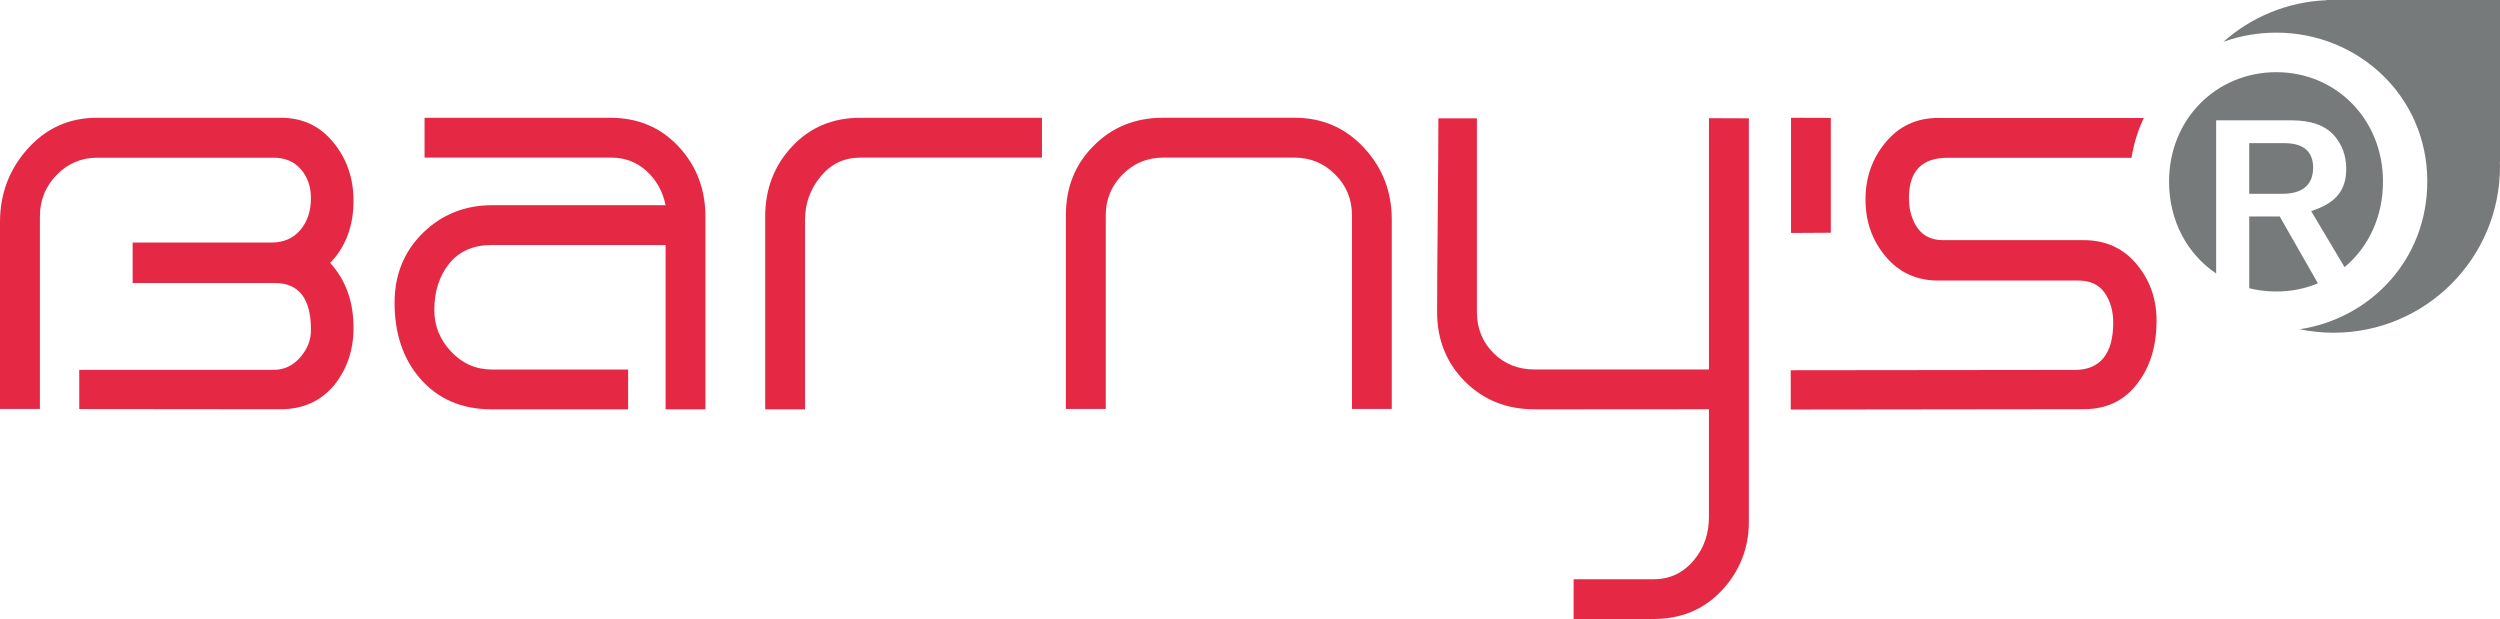 <?xml version="1.0" encoding="UTF-8"?>
<svg id="Layer_1" data-name="Layer 1" xmlns="http://www.w3.org/2000/svg" viewBox="0 0 121.167 30">
  <defs>
    <style>
      .cls-1 {
        fill: #777a7b;
      }

      .cls-2 {
        fill: #e52944;
      }
    </style>
  </defs>
  <path class="cls-1" d="M121.167,0h-8.41V.011c-1.917,.078-3.659,.828-4.999,2.017,.805-.291,1.671-.446,2.572-.446,3.94,0,7.313,3.061,7.313,7.209,0,3.79-2.753,6.648-6.189,7.167,.536,.111,1.084,.168,1.649,.168,4.453,0,8.064-3.607,8.064-8.06l-.009-.223h.009V0"/>
  <path class="cls-1" d="M115.496,8.801c0-3.023-2.279-5.303-5.169-5.303-2.914,0-5.2,2.279-5.2,5.303,0,1.92,.897,3.524,2.283,4.454V5.832h3.636c.961,0,1.636,.239,2.077,.731,.391,.438,.591,.983,.591,1.624,0,.985-.459,1.592-1.489,1.97l-.209,.077s.974,1.628,1.618,2.715c1.144-.956,1.862-2.424,1.862-4.149"/>
  <path class="cls-1" d="M109.013,10.494v3.462h-.053c.434,.114,.892,.172,1.367,.172,.722,0,1.402-.137,2.013-.399-.316-.553-1.849-3.236-1.849-3.236h-1.478"/>
  <path class="cls-1" d="M110.706,6.938h-1.694v2.455h1.611c1.228,0,1.487-.689,1.487-1.266,0-.792-.473-1.189-1.404-1.189"/>
  <path class="cls-2" d="M93.943,5.716c-1.048,0-1.897,.392-2.547,1.176-.656,.785-.981,1.709-.981,2.779s.325,1.99,.981,2.766c.65,.774,1.499,1.16,2.547,1.16h6.787c.574,0,.995,.195,1.274,.591,.275,.394,.417,.882,.417,1.447,0,1.501-.625,2.294-1.868,2.294l-13.762,.015v1.904l14.205-.017c1.125,0,2.01-.433,2.638-1.302,.596-.787,.888-1.812,.888-2.979,0-1.065-.323-1.981-.975-2.757-.649-.768-1.501-1.154-2.55-1.154h-6.815c-.555,0-.968-.196-1.247-.59-.273-.395-.415-.881-.415-1.451,0-1.301,.625-1.951,1.865-1.951h8.924c.107-.688,.312-1.332,.595-1.93h-9.96"/>
  <path class="cls-2" d="M17.134,9.725c0,1.226-.376,2.235-1.132,3.019,.756,.826,1.132,1.872,1.132,3.141,0,1.083-.308,1.978-.921,2.765-.671,.805-1.542,1.184-2.607,1.184l-9.766-.01v-1.899H13.257c.517,0,.945-.202,1.293-.606,.346-.401,.521-.819,.521-1.339,0-1.51-.587-2.264-1.754-2.264H6.429v-1.96h6.721c.591,0,1.058-.201,1.402-.604,.346-.405,.518-.919,.518-1.544,0-.564-.164-1.03-.487-1.405-.327-.371-.763-.559-1.318-.559H4.704c-.764,0-1.421,.28-1.959,.835-.542,.554-.811,1.226-.811,2.015v9.327H0V10.761c0-1.373,.451-2.558,1.345-3.555,.895-.997,2.013-1.498,3.351-1.498H13.619c1.042,0,1.891,.4,2.539,1.195,.651,.794,.975,1.736,.975,2.822"/>
  <path class="cls-2" d="M34.19,10.506v9.333h-1.931v-7.965h-8.419c-.889,0-1.576,.298-2.059,.89-.484,.597-.731,1.349-.731,2.263,0,.773,.274,1.444,.819,2.02,.543,.573,1.198,.862,1.97,.862h6.604v1.93h-6.611c-1.456,0-2.625-.504-3.493-1.52-.81-.945-1.215-2.167-1.215-3.649,0-1.349,.455-2.473,1.367-3.374,.916-.899,2.037-1.351,3.366-1.351h8.402c-.138-.672-.449-1.224-.923-1.655-.476-.433-1.047-.651-1.699-.651h-9.06v-1.931h8.997c1.342,0,2.446,.464,3.313,1.393,.868,.929,1.303,2.063,1.303,3.405"/>
  <path class="cls-2" d="M50.499,7.64h-8.817c-.771,0-1.409,.305-1.912,.918-.502,.612-.753,1.312-.753,2.099v9.183h-1.931V10.506c0-1.342,.432-2.476,1.302-3.405,.866-.929,1.971-1.393,3.311-1.393h8.801v1.931"/>
  <path class="cls-2" d="M67.454,19.819h-1.929V10.429c0-.772-.27-1.432-.815-1.974-.542-.545-1.201-.816-1.972-.816h-6.362c-.77,0-1.426,.271-1.967,.816-.542,.543-.816,1.203-.816,1.974v9.39h-1.933V10.424c0-1.345,.45-2.467,1.351-3.365,.899-.903,2.02-1.352,3.363-1.352h6.372c1.344,0,2.462,.485,3.362,1.455,.9,.969,1.346,2.127,1.346,3.472v9.184"/>
  <polyline class="cls-2" points="86.806 11.291 86.806 5.709 88.734 5.715 88.734 11.28 86.806 11.291"/>
  <path class="cls-2" d="M74.368,19.837c-1.345,0-2.467-.448-3.368-1.349-.897-.9-1.348-2.022-1.348-3.365,0-.887,.009-2.551,.032-4.768,.016-1.953,.03-3.498,.03-4.621h1.867V15.12c0,.794,.268,1.455,.799,1.988,.534,.533,1.201,.799,1.988,.799h8.46V5.728l1.933,.007V25.312c0,1.234-.436,2.37-1.306,3.299-.87,.929-1.975,1.39-3.323,1.39h-3.864v-1.927h3.886c.792,0,1.448-.319,1.963-.948,.473-.573,.71-1.264,.71-2.076v-5.217l-8.46,.006"/>
</svg>